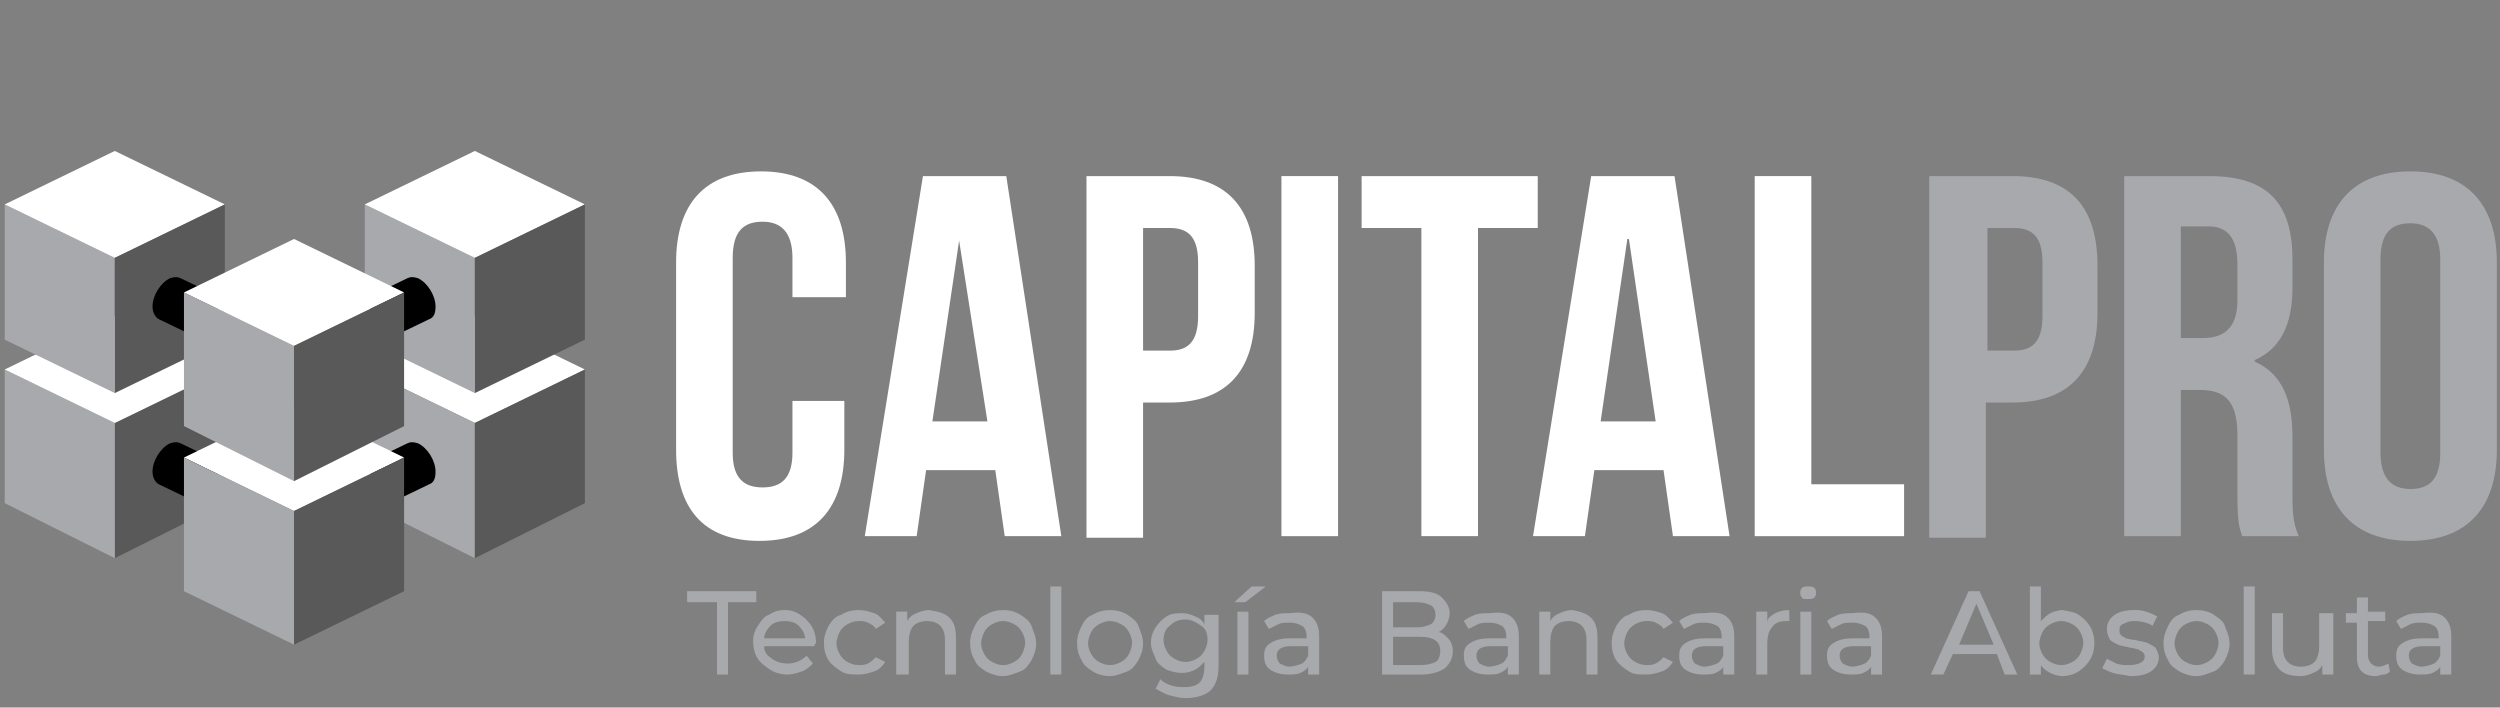 <?xml version="1.0" encoding="utf-8"?>
<!-- Generator: Adobe Illustrator 24.0.1, SVG Export Plug-In . SVG Version: 6.00 Build 0)  -->
<svg version="1.1" id="Layer_1" xmlns="http://www.w3.org/2000/svg" xmlns:xlink="http://www.w3.org/1999/xlink" x="0px" y="0px"
	 viewBox="0 0 159 45" style="enable-background:new 0 0 159 45;" xml:space="preserve">
<rect x="0" y="0" width="159" height="45" fill="#808080" stroke="none"/>
<style type="text/css">
	.st0{fill:#A7A9AC;}
	.st1{fill:#FFFFFF;}
	.st2{fill:#595959;}
</style>
<g>
	<g>
		<path class="st0" d="M45.5,38.3h-1.8v-0.7h4.4v0.7h-1.8v4.6h-0.7V38.3z"/>
		<path class="st0" d="M51.8,41.1h-3.2c0,0.4,0.2,0.6,0.5,0.8c0.3,0.2,0.6,0.3,1,0.3c0.5,0,0.9-0.2,1.2-0.5l0.4,0.5
			c-0.2,0.2-0.4,0.4-0.7,0.5c-0.3,0.1-0.6,0.2-0.9,0.2c-0.4,0-0.8-0.1-1.1-0.3s-0.6-0.4-0.8-0.7c-0.2-0.3-0.3-0.7-0.3-1.1
			c0-0.4,0.1-0.7,0.3-1s0.4-0.6,0.7-0.7c0.3-0.2,0.6-0.3,1-0.3c0.4,0,0.7,0.1,1,0.3c0.3,0.2,0.5,0.4,0.7,0.7
			c0.2,0.3,0.3,0.7,0.3,1.1C51.8,41,51.8,41,51.8,41.1z M49,39.8c-0.2,0.2-0.4,0.5-0.4,0.8h2.6c0-0.3-0.2-0.6-0.4-0.8
			c-0.2-0.2-0.5-0.3-0.9-0.3C49.5,39.5,49.2,39.6,49,39.8z"/>
		<path class="st0" d="M53.5,42.7c-0.3-0.2-0.6-0.4-0.8-0.7c-0.2-0.3-0.3-0.7-0.3-1.1c0-0.4,0.1-0.7,0.3-1.1
			c0.2-0.3,0.4-0.6,0.8-0.7c0.3-0.2,0.7-0.3,1.1-0.3c0.4,0,0.7,0.1,1,0.2c0.3,0.1,0.5,0.4,0.7,0.6l-0.6,0.4
			c-0.1-0.2-0.3-0.3-0.5-0.4c-0.2-0.1-0.4-0.1-0.6-0.1c-0.3,0-0.5,0.1-0.7,0.2c-0.2,0.1-0.4,0.3-0.5,0.5c-0.1,0.2-0.2,0.5-0.2,0.7
			c0,0.3,0.1,0.5,0.2,0.7s0.3,0.4,0.5,0.5c0.2,0.1,0.4,0.2,0.7,0.2c0.2,0,0.4,0,0.6-0.1c0.2-0.1,0.3-0.2,0.5-0.4l0.6,0.3
			c-0.2,0.3-0.4,0.5-0.7,0.6c-0.3,0.1-0.6,0.2-1,0.2C54.2,42.9,53.8,42.9,53.5,42.7z"/>
		<path class="st0" d="M60.4,39.3c0.3,0.3,0.4,0.7,0.4,1.3v2.3h-0.7v-2.2c0-0.4-0.1-0.7-0.3-0.9c-0.2-0.2-0.5-0.3-0.8-0.3
			c-0.4,0-0.7,0.1-0.9,0.3c-0.2,0.2-0.3,0.6-0.3,1v2.1H57v-4h0.7v0.6c0.1-0.2,0.3-0.4,0.6-0.5c0.2-0.1,0.5-0.2,0.8-0.2
			C59.7,38.9,60.1,39,60.4,39.3z"/>
		<path class="st0" d="M62.7,42.7c-0.3-0.2-0.6-0.4-0.7-0.7c-0.2-0.3-0.3-0.7-0.3-1.1c0-0.4,0.1-0.7,0.3-1.1s0.4-0.6,0.7-0.7
			c0.3-0.2,0.7-0.3,1.1-0.3s0.8,0.1,1.1,0.3c0.3,0.2,0.6,0.4,0.7,0.7s0.3,0.7,0.3,1.1c0,0.4-0.1,0.7-0.3,1.1
			c-0.2,0.3-0.4,0.6-0.7,0.7s-0.7,0.3-1.1,0.3S63.1,42.9,62.7,42.7z M64.5,42.1c0.2-0.1,0.4-0.3,0.5-0.5c0.1-0.2,0.2-0.5,0.2-0.7
			c0-0.3-0.1-0.5-0.2-0.7c-0.1-0.2-0.3-0.4-0.5-0.5c-0.2-0.1-0.4-0.2-0.7-0.2c-0.3,0-0.5,0.1-0.7,0.2c-0.2,0.1-0.4,0.3-0.5,0.5
			c-0.1,0.2-0.2,0.5-0.2,0.7c0,0.3,0.1,0.5,0.2,0.7s0.3,0.4,0.5,0.5c0.2,0.1,0.4,0.2,0.7,0.2C64.1,42.3,64.3,42.2,64.5,42.1z"/>
		<path class="st0" d="M66.8,37.3h0.7v5.6h-0.7V37.3z"/>
		<path class="st0" d="M69.5,42.7c-0.3-0.2-0.6-0.4-0.7-0.7c-0.2-0.3-0.3-0.7-0.3-1.1c0-0.4,0.1-0.7,0.3-1.1s0.4-0.6,0.7-0.7
			c0.3-0.2,0.7-0.3,1.1-0.3s0.8,0.1,1.1,0.3c0.3,0.2,0.6,0.4,0.7,0.7s0.3,0.7,0.3,1.1c0,0.4-0.1,0.7-0.3,1.1
			c-0.2,0.3-0.4,0.6-0.7,0.7s-0.7,0.3-1.1,0.3S69.8,42.9,69.5,42.7z M71.3,42.1c0.2-0.1,0.4-0.3,0.5-0.5c0.1-0.2,0.2-0.5,0.2-0.7
			c0-0.3-0.1-0.5-0.2-0.7c-0.1-0.2-0.3-0.4-0.5-0.5c-0.2-0.1-0.4-0.2-0.7-0.2c-0.3,0-0.5,0.1-0.7,0.2c-0.2,0.1-0.4,0.3-0.5,0.5
			c-0.1,0.2-0.2,0.5-0.2,0.7c0,0.3,0.1,0.5,0.2,0.7s0.3,0.4,0.5,0.5c0.2,0.1,0.4,0.2,0.7,0.2C70.9,42.3,71.1,42.2,71.3,42.1z"/>
		<path class="st0" d="M77.5,38.9v3.5c0,0.7-0.2,1.2-0.5,1.5c-0.3,0.3-0.9,0.5-1.6,0.5c-0.4,0-0.7-0.1-1.1-0.2
			c-0.3-0.1-0.6-0.3-0.8-0.4l0.3-0.6c0.2,0.2,0.4,0.3,0.7,0.4c0.3,0.1,0.6,0.1,0.8,0.1c0.5,0,0.8-0.1,1-0.3c0.2-0.2,0.3-0.6,0.3-1
			v-0.3c-0.2,0.2-0.4,0.4-0.6,0.5c-0.2,0.1-0.5,0.2-0.8,0.2c-0.4,0-0.7-0.1-1-0.2c-0.3-0.2-0.6-0.4-0.7-0.7s-0.3-0.6-0.3-1
			c0-0.4,0.1-0.7,0.3-1s0.4-0.5,0.7-0.7c0.3-0.2,0.7-0.2,1-0.2c0.3,0,0.6,0.1,0.8,0.2c0.3,0.1,0.5,0.3,0.6,0.5v-0.6H77.5z
			 M76.1,41.9c0.2-0.1,0.4-0.3,0.5-0.5s0.2-0.4,0.2-0.7c0-0.4-0.1-0.7-0.4-0.9c-0.3-0.2-0.6-0.4-1-0.4c-0.4,0-0.7,0.1-1,0.4
			c-0.3,0.2-0.4,0.6-0.4,0.9c0,0.3,0.1,0.5,0.2,0.7s0.3,0.4,0.5,0.5c0.2,0.1,0.4,0.2,0.7,0.2C75.7,42.1,75.9,42,76.1,41.9z"/>
		<path class="st0" d="M79.6,37.3h0.9l-1.3,1h-0.7L79.6,37.3z M78.7,38.9h0.7v4h-0.7V38.9z"/>
		<path class="st0" d="M83.5,39.3c0.3,0.3,0.4,0.7,0.4,1.2v2.4h-0.7v-0.5c-0.1,0.2-0.3,0.3-0.5,0.4c-0.2,0.1-0.5,0.1-0.8,0.1
			c-0.4,0-0.8-0.1-1.1-0.3c-0.3-0.2-0.4-0.5-0.4-0.9c0-0.4,0.1-0.6,0.4-0.8c0.3-0.2,0.7-0.3,1.2-0.3h1.1v-0.1c0-0.3-0.1-0.6-0.3-0.7
			s-0.4-0.2-0.8-0.2c-0.2,0-0.5,0-0.7,0.1c-0.2,0.1-0.4,0.2-0.6,0.3l-0.3-0.5c0.2-0.2,0.5-0.3,0.7-0.4c0.3-0.1,0.6-0.1,0.9-0.1
			C82.8,38.9,83.2,39,83.5,39.3z M82.8,42.2c0.2-0.1,0.3-0.3,0.4-0.5v-0.6h-1.1c-0.6,0-0.9,0.2-0.9,0.6c0,0.2,0.1,0.4,0.2,0.5
			c0.2,0.1,0.4,0.2,0.6,0.2S82.6,42.3,82.8,42.2z"/>
		<path class="st0" d="M92.1,40.6c0.2,0.2,0.3,0.5,0.3,0.8c0,0.5-0.2,0.8-0.5,1.1c-0.3,0.2-0.8,0.4-1.5,0.4h-2.5v-5.3h2.4
			c0.6,0,1.1,0.1,1.4,0.4s0.5,0.6,0.5,1c0,0.3-0.1,0.5-0.2,0.7c-0.1,0.2-0.3,0.4-0.5,0.5C91.7,40.2,91.9,40.4,92.1,40.6z M88.6,38.2
			v1.7h1.5c0.4,0,0.7-0.1,0.9-0.2s0.3-0.4,0.3-0.6s-0.1-0.5-0.3-0.6s-0.5-0.2-0.9-0.2H88.6z M91.3,42.1c0.2-0.1,0.3-0.4,0.3-0.7
			c0-0.6-0.4-0.9-1.3-0.9h-1.7v1.8h1.7C90.8,42.3,91.1,42.2,91.3,42.1z"/>
		<path class="st0" d="M96.2,39.3c0.3,0.3,0.4,0.7,0.4,1.2v2.4h-0.7v-0.5c-0.1,0.2-0.3,0.3-0.5,0.4c-0.2,0.1-0.5,0.1-0.8,0.1
			c-0.4,0-0.8-0.1-1.1-0.3c-0.3-0.2-0.4-0.5-0.4-0.9c0-0.4,0.1-0.6,0.4-0.8c0.3-0.2,0.7-0.3,1.2-0.3h1.1v-0.1c0-0.3-0.1-0.6-0.3-0.7
			s-0.4-0.2-0.8-0.2c-0.2,0-0.5,0-0.7,0.1c-0.2,0.1-0.4,0.2-0.6,0.3l-0.3-0.5c0.2-0.2,0.5-0.3,0.7-0.4c0.3-0.1,0.6-0.1,0.9-0.1
			C95.5,38.9,95.9,39,96.2,39.3z M95.5,42.2c0.2-0.1,0.3-0.3,0.4-0.5v-0.6h-1.1c-0.6,0-0.9,0.2-0.9,0.6c0,0.2,0.1,0.4,0.2,0.5
			c0.2,0.1,0.4,0.2,0.6,0.2S95.3,42.3,95.5,42.2z"/>
		<path class="st0" d="M101.2,39.3c0.3,0.3,0.4,0.7,0.4,1.3v2.3h-0.7v-2.2c0-0.4-0.1-0.7-0.3-0.9c-0.2-0.2-0.5-0.3-0.8-0.3
			c-0.4,0-0.7,0.1-0.9,0.3c-0.2,0.2-0.3,0.6-0.3,1v2.1h-0.7v-4h0.7v0.6c0.1-0.2,0.3-0.4,0.6-0.5c0.2-0.1,0.5-0.2,0.8-0.2
			C100.5,38.9,100.9,39,101.2,39.3z"/>
		<path class="st0" d="M103.6,42.7c-0.3-0.2-0.6-0.4-0.8-0.7c-0.2-0.3-0.3-0.7-0.3-1.1c0-0.4,0.1-0.7,0.3-1.1
			c0.2-0.3,0.4-0.6,0.8-0.7c0.3-0.2,0.7-0.3,1.1-0.3c0.4,0,0.7,0.1,1,0.2c0.3,0.1,0.5,0.4,0.7,0.6l-0.6,0.4
			c-0.1-0.2-0.3-0.3-0.5-0.4c-0.2-0.1-0.4-0.1-0.6-0.1c-0.3,0-0.5,0.1-0.7,0.2c-0.2,0.1-0.4,0.3-0.5,0.5c-0.1,0.2-0.2,0.5-0.2,0.7
			c0,0.3,0.1,0.5,0.2,0.7s0.3,0.4,0.5,0.5c0.2,0.1,0.4,0.2,0.7,0.2c0.2,0,0.4,0,0.6-0.1c0.2-0.1,0.3-0.2,0.5-0.4l0.6,0.3
			c-0.2,0.3-0.4,0.5-0.7,0.6c-0.3,0.1-0.6,0.2-1,0.2C104.2,42.9,103.9,42.9,103.6,42.7z"/>
		<path class="st0" d="M109.9,39.3c0.3,0.3,0.4,0.7,0.4,1.2v2.4h-0.7v-0.5c-0.1,0.2-0.3,0.3-0.5,0.4c-0.2,0.1-0.5,0.1-0.8,0.1
			c-0.4,0-0.8-0.1-1.1-0.3c-0.3-0.2-0.4-0.5-0.4-0.9c0-0.4,0.1-0.6,0.4-0.8c0.3-0.2,0.7-0.3,1.2-0.3h1.1v-0.1c0-0.3-0.1-0.6-0.3-0.7
			s-0.4-0.2-0.8-0.2c-0.2,0-0.5,0-0.7,0.1c-0.2,0.1-0.4,0.2-0.6,0.3l-0.3-0.5c0.2-0.2,0.5-0.3,0.7-0.4c0.3-0.1,0.6-0.1,0.9-0.1
			C109.2,38.9,109.6,39,109.9,39.3z M109.2,42.2c0.2-0.1,0.3-0.3,0.4-0.5v-0.6h-1.1c-0.6,0-0.9,0.2-0.9,0.6c0,0.2,0.1,0.4,0.2,0.5
			c0.2,0.1,0.4,0.2,0.6,0.2S109,42.3,109.2,42.2z"/>
		<path class="st0" d="M112.9,39c0.2-0.1,0.5-0.2,0.9-0.2v0.7c0,0-0.1,0-0.2,0c-0.4,0-0.7,0.1-0.9,0.4c-0.2,0.2-0.3,0.6-0.3,1v2
			h-0.7v-4h0.7v0.7C112.4,39.3,112.6,39.2,112.9,39z"/>
		<path class="st0" d="M114.6,38c-0.1-0.1-0.1-0.2-0.1-0.3s0-0.2,0.1-0.3c0.1-0.1,0.2-0.1,0.4-0.1s0.3,0,0.4,0.1s0.1,0.2,0.1,0.3
			c0,0.1,0,0.2-0.1,0.3c-0.1,0.1-0.2,0.1-0.4,0.1S114.6,38.1,114.6,38z M114.5,38.9h0.7v4h-0.7V38.9z"/>
		<path class="st0" d="M119.3,39.3c0.3,0.3,0.4,0.7,0.4,1.2v2.4H119v-0.5c-0.1,0.2-0.3,0.3-0.5,0.4c-0.2,0.1-0.5,0.1-0.8,0.1
			c-0.4,0-0.8-0.1-1.1-0.3c-0.3-0.2-0.4-0.5-0.4-0.9c0-0.4,0.1-0.6,0.4-0.8c0.3-0.2,0.7-0.3,1.2-0.3h1.1v-0.1c0-0.3-0.1-0.6-0.3-0.7
			s-0.4-0.2-0.8-0.2c-0.2,0-0.5,0-0.7,0.1c-0.2,0.1-0.4,0.2-0.6,0.3l-0.3-0.5c0.2-0.2,0.5-0.3,0.7-0.4c0.3-0.1,0.6-0.1,0.9-0.1
			C118.6,38.9,119,39,119.3,39.3z M118.6,42.2c0.2-0.1,0.3-0.3,0.4-0.5v-0.6h-1.1c-0.6,0-0.9,0.2-0.9,0.6c0,0.2,0.1,0.4,0.2,0.5
			c0.2,0.1,0.4,0.2,0.6,0.2S118.4,42.3,118.6,42.2z"/>
		<path class="st0" d="M127,41.6h-2.8l-0.6,1.3h-0.8l2.4-5.3h0.7l2.4,5.3h-0.8L127,41.6z M126.8,41l-1.1-2.6l-1.1,2.6H126.8z"/>
		<path class="st0" d="M132.2,39.1c0.3,0.2,0.5,0.4,0.7,0.7c0.2,0.3,0.3,0.7,0.3,1.1s-0.1,0.8-0.3,1.1s-0.4,0.5-0.7,0.7
			s-0.7,0.3-1,0.3c-0.3,0-0.6-0.1-0.8-0.2c-0.2-0.1-0.5-0.3-0.6-0.5v0.6h-0.7v-5.6h0.7v2.2c0.2-0.2,0.4-0.4,0.6-0.5s0.5-0.2,0.8-0.2
			C131.6,38.9,131.9,38.9,132.2,39.1z M131.8,42.1c0.2-0.1,0.4-0.3,0.5-0.5c0.1-0.2,0.2-0.5,0.2-0.7c0-0.3-0.1-0.5-0.2-0.7
			c-0.1-0.2-0.3-0.4-0.5-0.5c-0.2-0.1-0.4-0.2-0.7-0.2c-0.3,0-0.5,0.1-0.7,0.2c-0.2,0.1-0.4,0.3-0.5,0.5c-0.1,0.2-0.2,0.5-0.2,0.7
			c0,0.3,0.1,0.5,0.2,0.7c0.1,0.2,0.3,0.4,0.5,0.5s0.4,0.2,0.7,0.2C131.4,42.3,131.6,42.2,131.8,42.1z"/>
		<path class="st0" d="M134.4,42.8c-0.3-0.1-0.5-0.2-0.7-0.3l0.3-0.6c0.2,0.1,0.4,0.2,0.6,0.3c0.3,0.1,0.5,0.1,0.8,0.1
			c0.6,0,1-0.2,1-0.5c0-0.1,0-0.2-0.1-0.3c-0.1-0.1-0.2-0.1-0.3-0.2c-0.1,0-0.3-0.1-0.5-0.1c-0.3-0.1-0.6-0.1-0.8-0.2
			c-0.2-0.1-0.4-0.2-0.5-0.3c-0.1-0.2-0.2-0.4-0.2-0.7c0-0.4,0.2-0.7,0.5-0.9s0.7-0.3,1.2-0.3c0.3,0,0.5,0,0.8,0.1s0.5,0.2,0.7,0.3
			l-0.3,0.6c-0.3-0.2-0.7-0.3-1.2-0.3c-0.3,0-0.5,0.1-0.7,0.2s-0.2,0.2-0.2,0.4c0,0.1,0,0.2,0.1,0.3c0.1,0.1,0.2,0.1,0.3,0.2
			c0.1,0,0.3,0.1,0.6,0.1c0.3,0.1,0.6,0.1,0.8,0.2c0.2,0.1,0.4,0.2,0.5,0.3c0.1,0.2,0.2,0.4,0.2,0.6c0,0.4-0.2,0.7-0.5,0.9
			c-0.3,0.2-0.7,0.3-1.3,0.3C135,42.9,134.7,42.9,134.4,42.8z"/>
		<path class="st0" d="M138.6,42.7c-0.3-0.2-0.6-0.4-0.7-0.7c-0.2-0.3-0.3-0.7-0.3-1.1c0-0.4,0.1-0.7,0.3-1.1s0.4-0.6,0.7-0.7
			c0.3-0.2,0.7-0.3,1.1-0.3s0.8,0.1,1.1,0.3c0.3,0.2,0.6,0.4,0.7,0.7s0.3,0.7,0.3,1.1c0,0.4-0.1,0.7-0.3,1.1
			c-0.2,0.3-0.4,0.6-0.7,0.7s-0.7,0.3-1.1,0.3S139,42.9,138.6,42.7z M140.4,42.1c0.2-0.1,0.4-0.3,0.5-0.5c0.1-0.2,0.2-0.5,0.2-0.7
			c0-0.3-0.1-0.5-0.2-0.7c-0.1-0.2-0.3-0.4-0.5-0.5c-0.2-0.1-0.4-0.2-0.7-0.2c-0.3,0-0.5,0.1-0.7,0.2c-0.2,0.1-0.4,0.3-0.5,0.5
			c-0.1,0.2-0.2,0.5-0.2,0.7c0,0.3,0.1,0.5,0.2,0.7s0.3,0.4,0.5,0.5c0.2,0.1,0.4,0.2,0.7,0.2C140,42.3,140.2,42.2,140.4,42.1z"/>
		<path class="st0" d="M142.7,37.3h0.7v5.6h-0.7V37.3z"/>
		<path class="st0" d="M148.4,38.9v4h-0.7v-0.6c-0.1,0.2-0.3,0.4-0.6,0.5c-0.2,0.1-0.5,0.2-0.8,0.2c-0.5,0-1-0.1-1.3-0.4
			c-0.3-0.3-0.5-0.7-0.5-1.3v-2.3h0.7v2.2c0,0.4,0.1,0.7,0.3,0.9c0.2,0.2,0.5,0.3,0.8,0.3c0.4,0,0.7-0.1,0.9-0.3s0.3-0.6,0.3-1v-2.1
			H148.4z"/>
		<path class="st0" d="M152,42.7c-0.1,0.1-0.2,0.2-0.4,0.2c-0.2,0-0.3,0.1-0.5,0.1c-0.4,0-0.7-0.1-0.9-0.3c-0.2-0.2-0.3-0.5-0.3-0.9
			v-2.2h-0.7v-0.6h0.7V38h0.7v0.9h1.1v0.6h-1.1v2.2c0,0.2,0.1,0.4,0.2,0.5c0.1,0.1,0.3,0.2,0.5,0.2c0.2,0,0.4-0.1,0.6-0.2L152,42.7z
			"/>
		<path class="st0" d="M155.5,39.3c0.3,0.3,0.4,0.7,0.4,1.2v2.4h-0.7v-0.5c-0.1,0.2-0.3,0.3-0.5,0.4c-0.2,0.1-0.5,0.1-0.8,0.1
			c-0.4,0-0.8-0.1-1.1-0.3c-0.3-0.2-0.4-0.5-0.4-0.9c0-0.4,0.1-0.6,0.4-0.8c0.3-0.2,0.7-0.3,1.2-0.3h1.1v-0.1c0-0.3-0.1-0.6-0.3-0.7
			s-0.4-0.2-0.8-0.2c-0.2,0-0.5,0-0.7,0.1c-0.2,0.1-0.4,0.2-0.6,0.3l-0.3-0.5c0.2-0.2,0.5-0.3,0.7-0.4c0.3-0.1,0.6-0.1,0.9-0.1
			C154.8,38.9,155.2,39,155.5,39.3z M154.8,42.2c0.2-0.1,0.3-0.3,0.4-0.5v-0.6h-1.1c-0.6,0-0.9,0.2-0.9,0.6c0,0.2,0.1,0.4,0.2,0.5
			c0.2,0.1,0.4,0.2,0.6,0.2S154.6,42.3,154.8,42.2z"/>
	</g>
	<g>
		<path class="st1" d="M53.7,25.6v3c0,3.7-1.8,5.8-5.4,5.8S43,32.3,43,28.6V16.7c0-3.7,1.8-5.8,5.4-5.8s5.4,2.1,5.4,5.8v2.2h-3.4
			v-2.5c0-1.6-0.7-2.3-1.9-2.3s-1.9,0.6-1.9,2.3v12.4c0,1.6,0.7,2.2,1.9,2.2s1.9-0.6,1.9-2.2v-3.3H53.7z"/>
		<path class="st1" d="M67.5,34.1h-3.6l-0.6-4.2h-4.4l-0.6,4.2h-3.3l3.7-22.9h5.3L67.5,34.1z M59.3,26.8h3.5L61,15.3H61L59.3,26.8z"
			/>
		<path class="st1" d="M79.8,16.9v3c0,3.7-1.8,5.7-5.4,5.7h-1.7v8.6h-3.6V11.2h5.3C78,11.2,79.8,13.2,79.8,16.9z M72.7,14.5v7.8h1.7
			c1.1,0,1.8-0.5,1.8-2.2v-3.4c0-1.6-0.6-2.2-1.8-2.2H72.7z"/>
		<path class="st1" d="M81.5,11.2h3.6v22.9h-3.6V11.2z"/>
		<path class="st1" d="M86.7,11.2h11.1v3.3H94v19.6h-3.6V14.5h-3.8V11.2z"/>
		<path class="st1" d="M110,34.1h-3.6l-0.6-4.2h-4.4l-0.6,4.2h-3.3l3.7-22.9h5.3L110,34.1z M101.8,26.8h3.5l-1.7-11.6h-0.1
			L101.8,26.8z"/>
		<path class="st1" d="M111.6,11.2h3.6v19.6h5.9v3.3h-9.5V11.2z"/>
		<path class="st0" d="M133.4,16.9v3c0,3.7-1.8,5.7-5.4,5.7h-1.7v8.6h-3.6V11.2h5.3C131.7,11.2,133.4,13.2,133.4,16.9z M126.4,14.5
			v7.8h1.7c1.1,0,1.8-0.5,1.8-2.2v-3.4c0-1.6-0.6-2.2-1.8-2.2H126.4z"/>
		<path class="st0" d="M142.6,34.1c-0.2-0.6-0.3-0.9-0.3-2.8v-3.6c0-2.1-0.7-2.9-2.4-2.9h-1.2v9.3h-3.6V11.2h5.4
			c3.7,0,5.3,1.7,5.3,5.3v1.8c0,2.4-0.8,3.9-2.4,4.6v0.1c1.8,0.8,2.4,2.5,2.4,4.8v3.5c0,1.1,0,1.9,0.4,2.8H142.6z M138.7,14.5v7h1.4
			c1.3,0,2.2-0.6,2.2-2.4v-2.3c0-1.6-0.6-2.4-1.8-2.4H138.7z"/>
		<path class="st0" d="M147.8,16.7c0-3.7,1.9-5.8,5.5-5.8s5.5,2.1,5.5,5.8v11.9c0,3.7-1.9,5.8-5.5,5.8s-5.5-2.1-5.5-5.8V16.7z
			 M151.4,28.8c0,1.6,0.7,2.3,1.9,2.3s1.9-0.6,1.9-2.3V16.5c0-1.6-0.7-2.3-1.9-2.3s-1.9,0.6-1.9,2.3V28.8z"/>
	</g>
	<g>
		<g>
			<polyline class="st1" points="30.2,20.1 23.2,23.5 30.2,26.9 37.2,23.5 30.2,20.1 			"/>
			<polyline class="st0" points="23.2,23.5 23.2,32 30.2,35.5 30.2,26.9 23.2,23.5 			"/>
			<polyline class="st2" points="37.2,23.5 37.2,23.5 30.2,26.9 30.2,35.5 37.2,32 37.2,23.5 			"/>
		</g>
		<g>
			<polyline class="st2" points="14.3,23.5 14.3,23.5 7.3,26.9 7.3,35.5 14.3,32 14.3,23.5 			"/>
			<polyline class="st0" points="0.3,23.5 0.3,32 7.3,35.5 7.3,26.9 0.3,23.5 			"/>
			<polyline class="st1" points="7.3,20.1 0.3,23.5 7.3,26.9 14.3,23.5 7.3,20.1 			"/>
		</g>
		<g>
			<polygon class="st0" points="30.2,25 23.2,21.6 23.2,13 30.2,16.4 			"/>
			<polygon class="st1" points="37.2,13 30.2,9.6 23.2,13 30.2,16.4 			"/>
			<polygon class="st2" points="30.2,25 37.2,21.6 37.2,13 30.2,16.4 			"/>
		</g>
		<g>
			<polygon class="st0" points="7.3,25 0.3,21.6 0.3,13 7.3,16.4 			"/>
			<polygon class="st1" points="14.3,13 7.3,9.6 0.3,13 7.3,16.4 			"/>
			<polygon class="st2" points="7.3,25 14.3,21.6 14.3,13 7.3,16.4 			"/>
		</g>
		<path d="M27.7,30c0-0.7-0.5-1.5-1.1-1.8c-0.3-0.1-0.5-0.1-0.7,0l-2.7,1.3l1.4,2.6l2.7-1.3C27.6,30.7,27.7,30.4,27.7,30z"/>
		<path d="M27.7,19.5c0-0.7-0.5-1.5-1.1-1.8c-0.3-0.1-0.5-0.1-0.7,0L23.2,19l1.4,2.6l2.7-1.3C27.6,20.2,27.7,19.9,27.7,19.5z"/>
		<path d="M9.7,30c0-0.7,0.5-1.5,1.1-1.8c0.3-0.1,0.5-0.1,0.7,0l2.7,1.3l-1.4,2.6l-2.7-1.3C9.9,30.7,9.7,30.4,9.7,30z"/>
		<path d="M9.7,19.5c0-0.7,0.5-1.5,1.1-1.8c0.3-0.1,0.5-0.1,0.7,0l2.7,1.3l-1.4,2.6l-2.7-1.3C9.9,20.2,9.7,19.9,9.7,19.5z"/>
		<g>
			<polyline class="st1" points="18.7,25.7 11.7,29.1 18.7,32.5 25.7,29.1 18.7,25.7 			"/>
			<polyline class="st0" points="11.7,29.1 11.7,37.6 18.7,41 18.7,32.5 11.7,29.1 			"/>
			<polyline class="st2" points="25.7,29.1 25.7,29.1 18.7,32.5 18.7,41 25.7,37.6 25.7,29.1 			"/>
		</g>
		<g>
			<polygon class="st0" points="18.7,30.6 11.7,27.1 11.7,18.6 18.7,22 			"/>
			<polygon class="st1" points="25.7,18.6 18.7,15.2 11.7,18.6 18.7,22 			"/>
			<polygon class="st2" points="18.7,30.6 25.7,27.1 25.7,18.6 18.7,22 			"/>
		</g>
	</g>
</g>
</svg>
